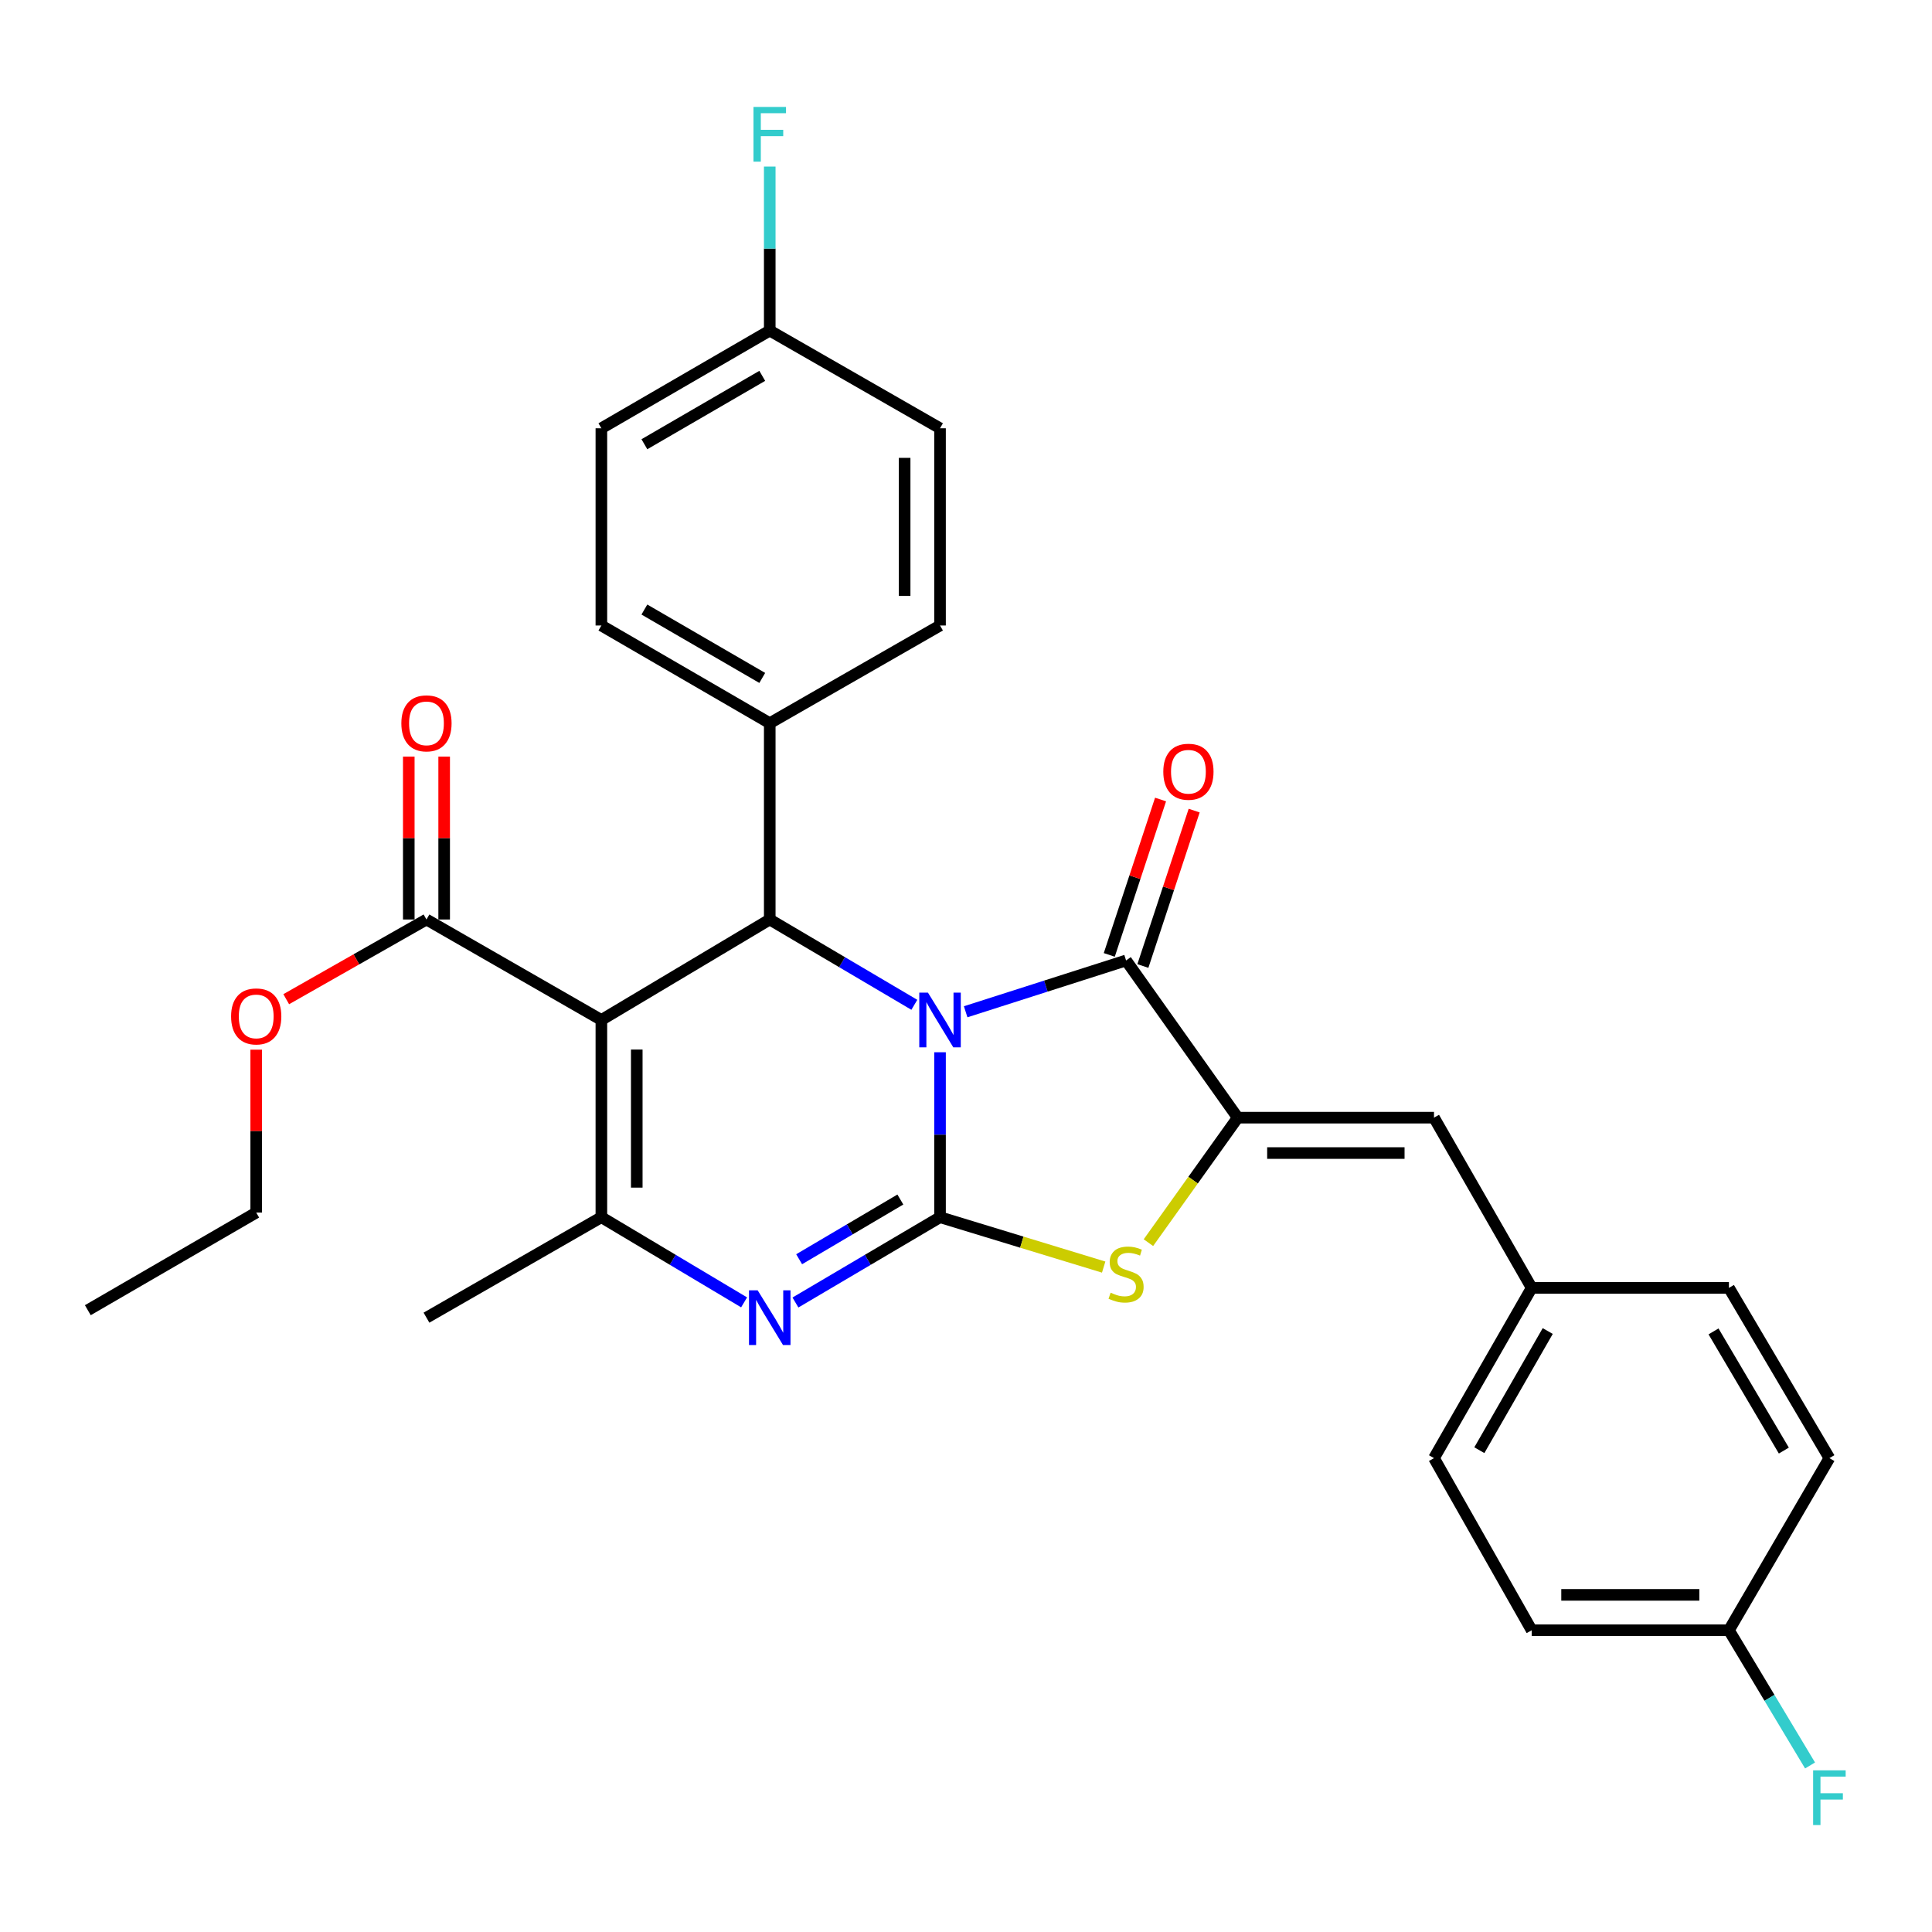 <?xml version='1.0' encoding='iso-8859-1'?>
<svg version='1.1' baseProfile='full'
              xmlns='http://www.w3.org/2000/svg'
                      xmlns:rdkit='http://www.rdkit.org/xml'
                      xmlns:xlink='http://www.w3.org/1999/xlink'
                  xml:space='preserve'
width='1000px' height='1000px' viewBox='0 0 1000 1000'>
<!-- END OF HEADER -->
<rect style='opacity:1.0;fill:#FFFFFF;stroke:none' width='1000' height='1000' x='0' y='0'> </rect>
<path class='bond-0' d='M 486.556,544.646 L 486.556,587.334' style='fill:none;fill-rule:evenodd;stroke:#0000FF;stroke-width:6px;stroke-linecap:butt;stroke-linejoin:miter;stroke-opacity:1' />
<path class='bond-0' d='M 486.556,587.334 L 486.556,630.023' style='fill:none;fill-rule:evenodd;stroke:#000000;stroke-width:6px;stroke-linecap:butt;stroke-linejoin:miter;stroke-opacity:1' />
<path class='bond-2' d='M 499.824,523.69 L 541.339,510.41' style='fill:none;fill-rule:evenodd;stroke:#0000FF;stroke-width:6px;stroke-linecap:butt;stroke-linejoin:miter;stroke-opacity:1' />
<path class='bond-2' d='M 541.339,510.41 L 582.855,497.13' style='fill:none;fill-rule:evenodd;stroke:#000000;stroke-width:6px;stroke-linecap:butt;stroke-linejoin:miter;stroke-opacity:1' />
<path class='bond-4' d='M 473.258,520.088 L 435.839,498.01' style='fill:none;fill-rule:evenodd;stroke:#0000FF;stroke-width:6px;stroke-linecap:butt;stroke-linejoin:miter;stroke-opacity:1' />
<path class='bond-4' d='M 435.839,498.01 L 398.419,475.933' style='fill:none;fill-rule:evenodd;stroke:#000000;stroke-width:6px;stroke-linecap:butt;stroke-linejoin:miter;stroke-opacity:1' />
<path class='bond-3' d='M 486.556,630.023 L 449.137,652.1' style='fill:none;fill-rule:evenodd;stroke:#000000;stroke-width:6px;stroke-linecap:butt;stroke-linejoin:miter;stroke-opacity:1' />
<path class='bond-3' d='M 449.137,652.1 L 411.718,674.177' style='fill:none;fill-rule:evenodd;stroke:#0000FF;stroke-width:6px;stroke-linecap:butt;stroke-linejoin:miter;stroke-opacity:1' />
<path class='bond-3' d='M 466.023,620.87 L 439.829,636.324' style='fill:none;fill-rule:evenodd;stroke:#000000;stroke-width:6px;stroke-linecap:butt;stroke-linejoin:miter;stroke-opacity:1' />
<path class='bond-3' d='M 439.829,636.324 L 413.636,651.778' style='fill:none;fill-rule:evenodd;stroke:#0000FF;stroke-width:6px;stroke-linecap:butt;stroke-linejoin:miter;stroke-opacity:1' />
<path class='bond-7' d='M 486.556,630.023 L 528.907,642.934' style='fill:none;fill-rule:evenodd;stroke:#000000;stroke-width:6px;stroke-linecap:butt;stroke-linejoin:miter;stroke-opacity:1' />
<path class='bond-7' d='M 528.907,642.934 L 571.258,655.846' style='fill:none;fill-rule:evenodd;stroke:#CCCC00;stroke-width:6px;stroke-linecap:butt;stroke-linejoin:miter;stroke-opacity:1' />
<path class='bond-1' d='M 311.27,527.934 L 398.419,475.933' style='fill:none;fill-rule:evenodd;stroke:#000000;stroke-width:6px;stroke-linecap:butt;stroke-linejoin:miter;stroke-opacity:1' />
<path class='bond-6' d='M 311.27,527.934 L 311.27,630.023' style='fill:none;fill-rule:evenodd;stroke:#000000;stroke-width:6px;stroke-linecap:butt;stroke-linejoin:miter;stroke-opacity:1' />
<path class='bond-6' d='M 329.587,543.247 L 329.587,614.709' style='fill:none;fill-rule:evenodd;stroke:#000000;stroke-width:6px;stroke-linecap:butt;stroke-linejoin:miter;stroke-opacity:1' />
<path class='bond-8' d='M 311.27,527.934 L 220.741,475.933' style='fill:none;fill-rule:evenodd;stroke:#000000;stroke-width:6px;stroke-linecap:butt;stroke-linejoin:miter;stroke-opacity:1' />
<path class='bond-5' d='M 582.855,497.13 L 640.646,578.5' style='fill:none;fill-rule:evenodd;stroke:#000000;stroke-width:6px;stroke-linecap:butt;stroke-linejoin:miter;stroke-opacity:1' />
<path class='bond-11' d='M 591.552,500.001 L 604.826,459.786' style='fill:none;fill-rule:evenodd;stroke:#000000;stroke-width:6px;stroke-linecap:butt;stroke-linejoin:miter;stroke-opacity:1' />
<path class='bond-11' d='M 604.826,459.786 L 618.1,419.571' style='fill:none;fill-rule:evenodd;stroke:#FF0000;stroke-width:6px;stroke-linecap:butt;stroke-linejoin:miter;stroke-opacity:1' />
<path class='bond-11' d='M 574.158,494.26 L 587.431,454.045' style='fill:none;fill-rule:evenodd;stroke:#000000;stroke-width:6px;stroke-linecap:butt;stroke-linejoin:miter;stroke-opacity:1' />
<path class='bond-11' d='M 587.431,454.045 L 600.705,413.83' style='fill:none;fill-rule:evenodd;stroke:#FF0000;stroke-width:6px;stroke-linecap:butt;stroke-linejoin:miter;stroke-opacity:1' />
<path class='bond-31' d='M 385.142,674.101 L 348.206,652.062' style='fill:none;fill-rule:evenodd;stroke:#0000FF;stroke-width:6px;stroke-linecap:butt;stroke-linejoin:miter;stroke-opacity:1' />
<path class='bond-31' d='M 348.206,652.062 L 311.27,630.023' style='fill:none;fill-rule:evenodd;stroke:#000000;stroke-width:6px;stroke-linecap:butt;stroke-linejoin:miter;stroke-opacity:1' />
<path class='bond-10' d='M 398.419,475.933 L 398.419,374.323' style='fill:none;fill-rule:evenodd;stroke:#000000;stroke-width:6px;stroke-linecap:butt;stroke-linejoin:miter;stroke-opacity:1' />
<path class='bond-9' d='M 640.646,578.5 L 742.236,578.5' style='fill:none;fill-rule:evenodd;stroke:#000000;stroke-width:6px;stroke-linecap:butt;stroke-linejoin:miter;stroke-opacity:1' />
<path class='bond-9' d='M 655.884,596.817 L 726.997,596.817' style='fill:none;fill-rule:evenodd;stroke:#000000;stroke-width:6px;stroke-linecap:butt;stroke-linejoin:miter;stroke-opacity:1' />
<path class='bond-30' d='M 640.646,578.5 L 617.533,610.848' style='fill:none;fill-rule:evenodd;stroke:#000000;stroke-width:6px;stroke-linecap:butt;stroke-linejoin:miter;stroke-opacity:1' />
<path class='bond-30' d='M 617.533,610.848 L 594.42,643.195' style='fill:none;fill-rule:evenodd;stroke:#CCCC00;stroke-width:6px;stroke-linecap:butt;stroke-linejoin:miter;stroke-opacity:1' />
<path class='bond-17' d='M 311.27,630.023 L 220.741,682.023' style='fill:none;fill-rule:evenodd;stroke:#000000;stroke-width:6px;stroke-linecap:butt;stroke-linejoin:miter;stroke-opacity:1' />
<path class='bond-12' d='M 229.9,475.933 L 229.9,433.778' style='fill:none;fill-rule:evenodd;stroke:#000000;stroke-width:6px;stroke-linecap:butt;stroke-linejoin:miter;stroke-opacity:1' />
<path class='bond-12' d='M 229.9,433.778 L 229.9,391.623' style='fill:none;fill-rule:evenodd;stroke:#FF0000;stroke-width:6px;stroke-linecap:butt;stroke-linejoin:miter;stroke-opacity:1' />
<path class='bond-12' d='M 211.583,475.933 L 211.583,433.778' style='fill:none;fill-rule:evenodd;stroke:#000000;stroke-width:6px;stroke-linecap:butt;stroke-linejoin:miter;stroke-opacity:1' />
<path class='bond-12' d='M 211.583,433.778 L 211.583,391.623' style='fill:none;fill-rule:evenodd;stroke:#FF0000;stroke-width:6px;stroke-linecap:butt;stroke-linejoin:miter;stroke-opacity:1' />
<path class='bond-16' d='M 220.741,475.933 L 184.445,496.558' style='fill:none;fill-rule:evenodd;stroke:#000000;stroke-width:6px;stroke-linecap:butt;stroke-linejoin:miter;stroke-opacity:1' />
<path class='bond-16' d='M 184.445,496.558 L 148.149,517.183' style='fill:none;fill-rule:evenodd;stroke:#FF0000;stroke-width:6px;stroke-linecap:butt;stroke-linejoin:miter;stroke-opacity:1' />
<path class='bond-13' d='M 742.236,578.5 L 792.802,666.606' style='fill:none;fill-rule:evenodd;stroke:#000000;stroke-width:6px;stroke-linecap:butt;stroke-linejoin:miter;stroke-opacity:1' />
<path class='bond-14' d='M 398.419,374.323 L 311.27,323.757' style='fill:none;fill-rule:evenodd;stroke:#000000;stroke-width:6px;stroke-linecap:butt;stroke-linejoin:miter;stroke-opacity:1' />
<path class='bond-14' d='M 394.54,350.894 L 333.535,315.498' style='fill:none;fill-rule:evenodd;stroke:#000000;stroke-width:6px;stroke-linecap:butt;stroke-linejoin:miter;stroke-opacity:1' />
<path class='bond-15' d='M 398.419,374.323 L 486.556,323.757' style='fill:none;fill-rule:evenodd;stroke:#000000;stroke-width:6px;stroke-linecap:butt;stroke-linejoin:miter;stroke-opacity:1' />
<path class='bond-24' d='M 792.802,666.606 L 894.891,666.606' style='fill:none;fill-rule:evenodd;stroke:#000000;stroke-width:6px;stroke-linecap:butt;stroke-linejoin:miter;stroke-opacity:1' />
<path class='bond-25' d='M 792.802,666.606 L 742.236,754.723' style='fill:none;fill-rule:evenodd;stroke:#000000;stroke-width:6px;stroke-linecap:butt;stroke-linejoin:miter;stroke-opacity:1' />
<path class='bond-25' d='M 801.104,688.941 L 765.708,750.622' style='fill:none;fill-rule:evenodd;stroke:#000000;stroke-width:6px;stroke-linecap:butt;stroke-linejoin:miter;stroke-opacity:1' />
<path class='bond-20' d='M 311.27,323.757 L 311.27,221.678' style='fill:none;fill-rule:evenodd;stroke:#000000;stroke-width:6px;stroke-linecap:butt;stroke-linejoin:miter;stroke-opacity:1' />
<path class='bond-21' d='M 486.556,323.757 L 486.556,221.678' style='fill:none;fill-rule:evenodd;stroke:#000000;stroke-width:6px;stroke-linecap:butt;stroke-linejoin:miter;stroke-opacity:1' />
<path class='bond-21' d='M 468.239,308.445 L 468.239,236.99' style='fill:none;fill-rule:evenodd;stroke:#000000;stroke-width:6px;stroke-linecap:butt;stroke-linejoin:miter;stroke-opacity:1' />
<path class='bond-28' d='M 132.615,543.311 L 132.615,585.466' style='fill:none;fill-rule:evenodd;stroke:#FF0000;stroke-width:6px;stroke-linecap:butt;stroke-linejoin:miter;stroke-opacity:1' />
<path class='bond-28' d='M 132.615,585.466 L 132.615,627.621' style='fill:none;fill-rule:evenodd;stroke:#000000;stroke-width:6px;stroke-linecap:butt;stroke-linejoin:miter;stroke-opacity:1' />
<path class='bond-18' d='M 398.419,171.112 L 486.556,221.678' style='fill:none;fill-rule:evenodd;stroke:#000000;stroke-width:6px;stroke-linecap:butt;stroke-linejoin:miter;stroke-opacity:1' />
<path class='bond-22' d='M 398.419,171.112 L 398.419,128.662' style='fill:none;fill-rule:evenodd;stroke:#000000;stroke-width:6px;stroke-linecap:butt;stroke-linejoin:miter;stroke-opacity:1' />
<path class='bond-22' d='M 398.419,128.662 L 398.419,86.212' style='fill:none;fill-rule:evenodd;stroke:#33CCCC;stroke-width:6px;stroke-linecap:butt;stroke-linejoin:miter;stroke-opacity:1' />
<path class='bond-32' d='M 398.419,171.112 L 311.27,221.678' style='fill:none;fill-rule:evenodd;stroke:#000000;stroke-width:6px;stroke-linecap:butt;stroke-linejoin:miter;stroke-opacity:1' />
<path class='bond-32' d='M 394.54,194.541 L 333.535,229.937' style='fill:none;fill-rule:evenodd;stroke:#000000;stroke-width:6px;stroke-linecap:butt;stroke-linejoin:miter;stroke-opacity:1' />
<path class='bond-19' d='M 894.891,843.816 L 792.802,843.816' style='fill:none;fill-rule:evenodd;stroke:#000000;stroke-width:6px;stroke-linecap:butt;stroke-linejoin:miter;stroke-opacity:1' />
<path class='bond-19' d='M 879.577,825.499 L 808.115,825.499' style='fill:none;fill-rule:evenodd;stroke:#000000;stroke-width:6px;stroke-linecap:butt;stroke-linejoin:miter;stroke-opacity:1' />
<path class='bond-23' d='M 894.891,843.816 L 915.885,878.809' style='fill:none;fill-rule:evenodd;stroke:#000000;stroke-width:6px;stroke-linecap:butt;stroke-linejoin:miter;stroke-opacity:1' />
<path class='bond-23' d='M 915.885,878.809 L 936.88,913.801' style='fill:none;fill-rule:evenodd;stroke:#33CCCC;stroke-width:6px;stroke-linecap:butt;stroke-linejoin:miter;stroke-opacity:1' />
<path class='bond-33' d='M 894.891,843.816 L 946.891,754.723' style='fill:none;fill-rule:evenodd;stroke:#000000;stroke-width:6px;stroke-linecap:butt;stroke-linejoin:miter;stroke-opacity:1' />
<path class='bond-26' d='M 894.891,666.606 L 946.891,754.723' style='fill:none;fill-rule:evenodd;stroke:#000000;stroke-width:6px;stroke-linecap:butt;stroke-linejoin:miter;stroke-opacity:1' />
<path class='bond-26' d='M 886.915,689.133 L 923.316,750.815' style='fill:none;fill-rule:evenodd;stroke:#000000;stroke-width:6px;stroke-linecap:butt;stroke-linejoin:miter;stroke-opacity:1' />
<path class='bond-27' d='M 742.236,754.723 L 792.802,843.816' style='fill:none;fill-rule:evenodd;stroke:#000000;stroke-width:6px;stroke-linecap:butt;stroke-linejoin:miter;stroke-opacity:1' />
<path class='bond-29' d='M 132.615,627.621 L 45.455,678.156' style='fill:none;fill-rule:evenodd;stroke:#000000;stroke-width:6px;stroke-linecap:butt;stroke-linejoin:miter;stroke-opacity:1' />
<path  class='atom-0' d='M 480.296 513.774
L 489.576 528.774
Q 490.496 530.254, 491.976 532.934
Q 493.456 535.614, 493.536 535.774
L 493.536 513.774
L 497.296 513.774
L 497.296 542.094
L 493.416 542.094
L 483.456 525.694
Q 482.296 523.774, 481.056 521.574
Q 479.856 519.374, 479.496 518.694
L 479.496 542.094
L 475.816 542.094
L 475.816 513.774
L 480.296 513.774
' fill='#0000FF'/>
<path  class='atom-4' d='M 392.159 667.863
L 401.439 682.863
Q 402.359 684.343, 403.839 687.023
Q 405.319 689.703, 405.399 689.863
L 405.399 667.863
L 409.159 667.863
L 409.159 696.183
L 405.279 696.183
L 395.319 679.783
Q 394.159 677.863, 392.919 675.663
Q 391.719 673.463, 391.359 672.783
L 391.359 696.183
L 387.679 696.183
L 387.679 667.863
L 392.159 667.863
' fill='#0000FF'/>
<path  class='atom-8' d='M 574.855 669.101
Q 575.175 669.221, 576.495 669.781
Q 577.815 670.341, 579.255 670.701
Q 580.735 671.021, 582.175 671.021
Q 584.855 671.021, 586.415 669.741
Q 587.975 668.421, 587.975 666.141
Q 587.975 664.581, 587.175 663.621
Q 586.415 662.661, 585.215 662.141
Q 584.015 661.621, 582.015 661.021
Q 579.495 660.261, 577.975 659.541
Q 576.495 658.821, 575.415 657.301
Q 574.375 655.781, 574.375 653.221
Q 574.375 649.661, 576.775 647.461
Q 579.215 645.261, 584.015 645.261
Q 587.295 645.261, 591.015 646.821
L 590.095 649.901
Q 586.695 648.501, 584.135 648.501
Q 581.375 648.501, 579.855 649.661
Q 578.335 650.781, 578.375 652.741
Q 578.375 654.261, 579.135 655.181
Q 579.935 656.101, 581.055 656.621
Q 582.215 657.141, 584.135 657.741
Q 586.695 658.541, 588.215 659.341
Q 589.735 660.141, 590.815 661.781
Q 591.935 663.381, 591.935 666.141
Q 591.935 670.061, 589.295 672.181
Q 586.695 674.261, 582.335 674.261
Q 579.815 674.261, 577.895 673.701
Q 576.015 673.181, 573.775 672.261
L 574.855 669.101
' fill='#CCCC00'/>
<path  class='atom-12' d='M 602.124 399.447
Q 602.124 392.647, 605.484 388.847
Q 608.844 385.047, 615.124 385.047
Q 621.404 385.047, 624.764 388.847
Q 628.124 392.647, 628.124 399.447
Q 628.124 406.327, 624.724 410.247
Q 621.324 414.127, 615.124 414.127
Q 608.884 414.127, 605.484 410.247
Q 602.124 406.367, 602.124 399.447
M 615.124 410.927
Q 619.444 410.927, 621.764 408.047
Q 624.124 405.127, 624.124 399.447
Q 624.124 393.887, 621.764 391.087
Q 619.444 388.247, 615.124 388.247
Q 610.804 388.247, 608.444 391.047
Q 606.124 393.847, 606.124 399.447
Q 606.124 405.167, 608.444 408.047
Q 610.804 410.927, 615.124 410.927
' fill='#FF0000'/>
<path  class='atom-13' d='M 207.741 374.403
Q 207.741 367.603, 211.101 363.803
Q 214.461 360.003, 220.741 360.003
Q 227.021 360.003, 230.381 363.803
Q 233.741 367.603, 233.741 374.403
Q 233.741 381.283, 230.341 385.203
Q 226.941 389.083, 220.741 389.083
Q 214.501 389.083, 211.101 385.203
Q 207.741 381.323, 207.741 374.403
M 220.741 385.883
Q 225.061 385.883, 227.381 383.003
Q 229.741 380.083, 229.741 374.403
Q 229.741 368.843, 227.381 366.043
Q 225.061 363.203, 220.741 363.203
Q 216.421 363.203, 214.061 366.003
Q 211.741 368.803, 211.741 374.403
Q 211.741 380.123, 214.061 383.003
Q 216.421 385.883, 220.741 385.883
' fill='#FF0000'/>
<path  class='atom-17' d='M 119.615 526.091
Q 119.615 519.291, 122.975 515.491
Q 126.335 511.691, 132.615 511.691
Q 138.895 511.691, 142.255 515.491
Q 145.615 519.291, 145.615 526.091
Q 145.615 532.971, 142.215 536.891
Q 138.815 540.771, 132.615 540.771
Q 126.375 540.771, 122.975 536.891
Q 119.615 533.011, 119.615 526.091
M 132.615 537.571
Q 136.935 537.571, 139.255 534.691
Q 141.615 531.771, 141.615 526.091
Q 141.615 520.531, 139.255 517.731
Q 136.935 514.891, 132.615 514.891
Q 128.295 514.891, 125.935 517.691
Q 123.615 520.491, 123.615 526.091
Q 123.615 531.811, 125.935 534.691
Q 128.295 537.571, 132.615 537.571
' fill='#FF0000'/>
<path  class='atom-23' d='M 389.999 55.352
L 406.839 55.352
L 406.839 58.592
L 393.799 58.592
L 393.799 67.192
L 405.399 67.192
L 405.399 70.472
L 393.799 70.472
L 393.799 83.672
L 389.999 83.672
L 389.999 55.352
' fill='#33CCCC'/>
<path  class='atom-24' d='M 938.471 916.328
L 955.311 916.328
L 955.311 919.568
L 942.271 919.568
L 942.271 928.168
L 953.871 928.168
L 953.871 931.448
L 942.271 931.448
L 942.271 944.648
L 938.471 944.648
L 938.471 916.328
' fill='#33CCCC'/>
</svg>
